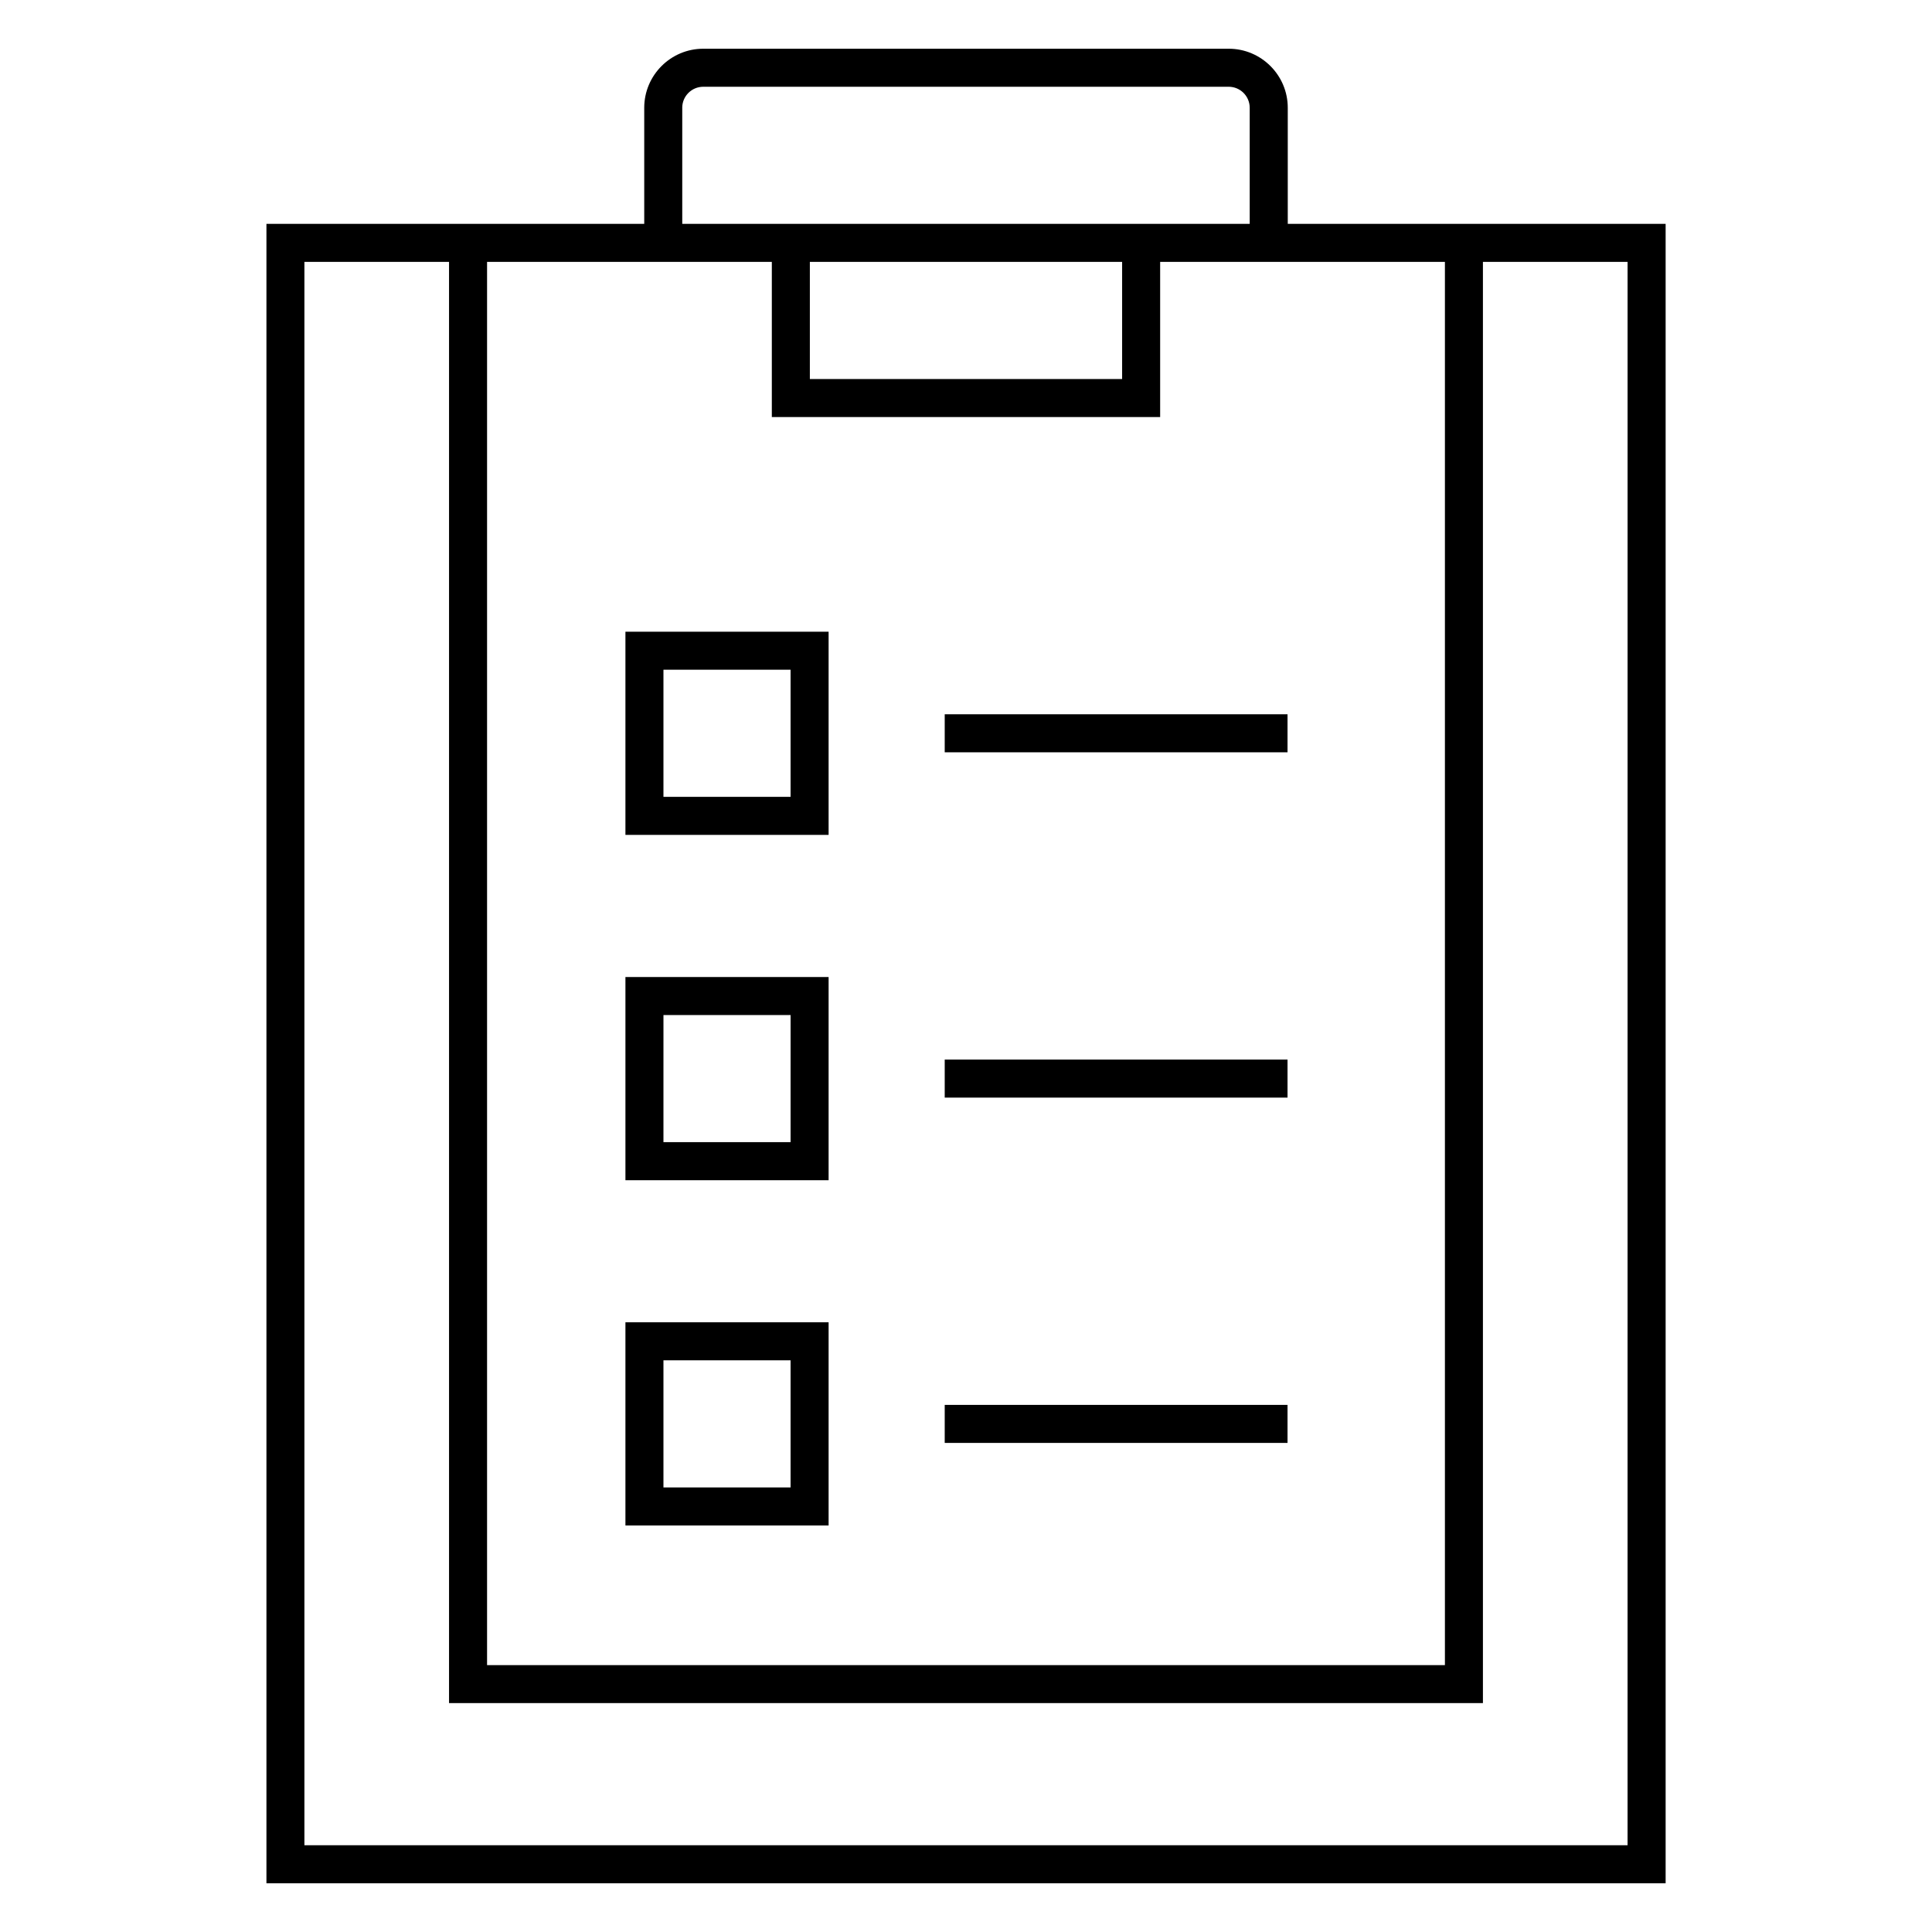 <?xml version="1.0" encoding="UTF-8"?>
<!-- Uploaded to: SVG Repo, www.svgrepo.com, Generator: SVG Repo Mixer Tools -->
<svg fill="#000000" width="800px" height="800px" version="1.1" viewBox="144 144 512 512" xmlns="http://www.w3.org/2000/svg">
 <g>
  <path d="m536.99 203.33h-51.719v-30.77c0-8.625-7.023-15.648-15.645-15.648h-139.25c-8.625 0-15.648 7.023-15.648 15.648v30.77h-100.12v439.76h370.8v-439.76zm-212.19-30.77c0-3.074 2.5-5.57 5.57-5.57h139.25c3.066 0 5.566 2.5 5.566 5.57v30.77h-150.38v-30.77zm33.82 40.844h82.754v31.039h-82.754zm-10.078 0v41.117h102.91v-41.117h75.465v371.87h-253.84v-371.87zm226.78 419.61h-350.65v-419.61h38.328v381.94h273.99v-381.94h38.336z"/>
  <path d="m363.59 311.41h-53.844v53.844h53.844zm-10.078 43.762h-33.691v-33.691h33.691z"/>
  <path d="m394.36 333.29h90.848v10.078h-90.848z"/>
  <path d="m363.59 402.92h-53.844v53.844h53.844zm-10.078 43.766h-33.691l0.004-33.691h33.691z"/>
  <path d="m394.36 424.8h90.848v10.078h-90.848z"/>
  <path d="m363.59 494.42h-53.844v53.844h53.844zm-10.078 43.766h-33.691v-33.691h33.691z"/>
  <path d="m394.36 516.31h90.848v10.078h-90.848z"/>
 </g>
</svg>